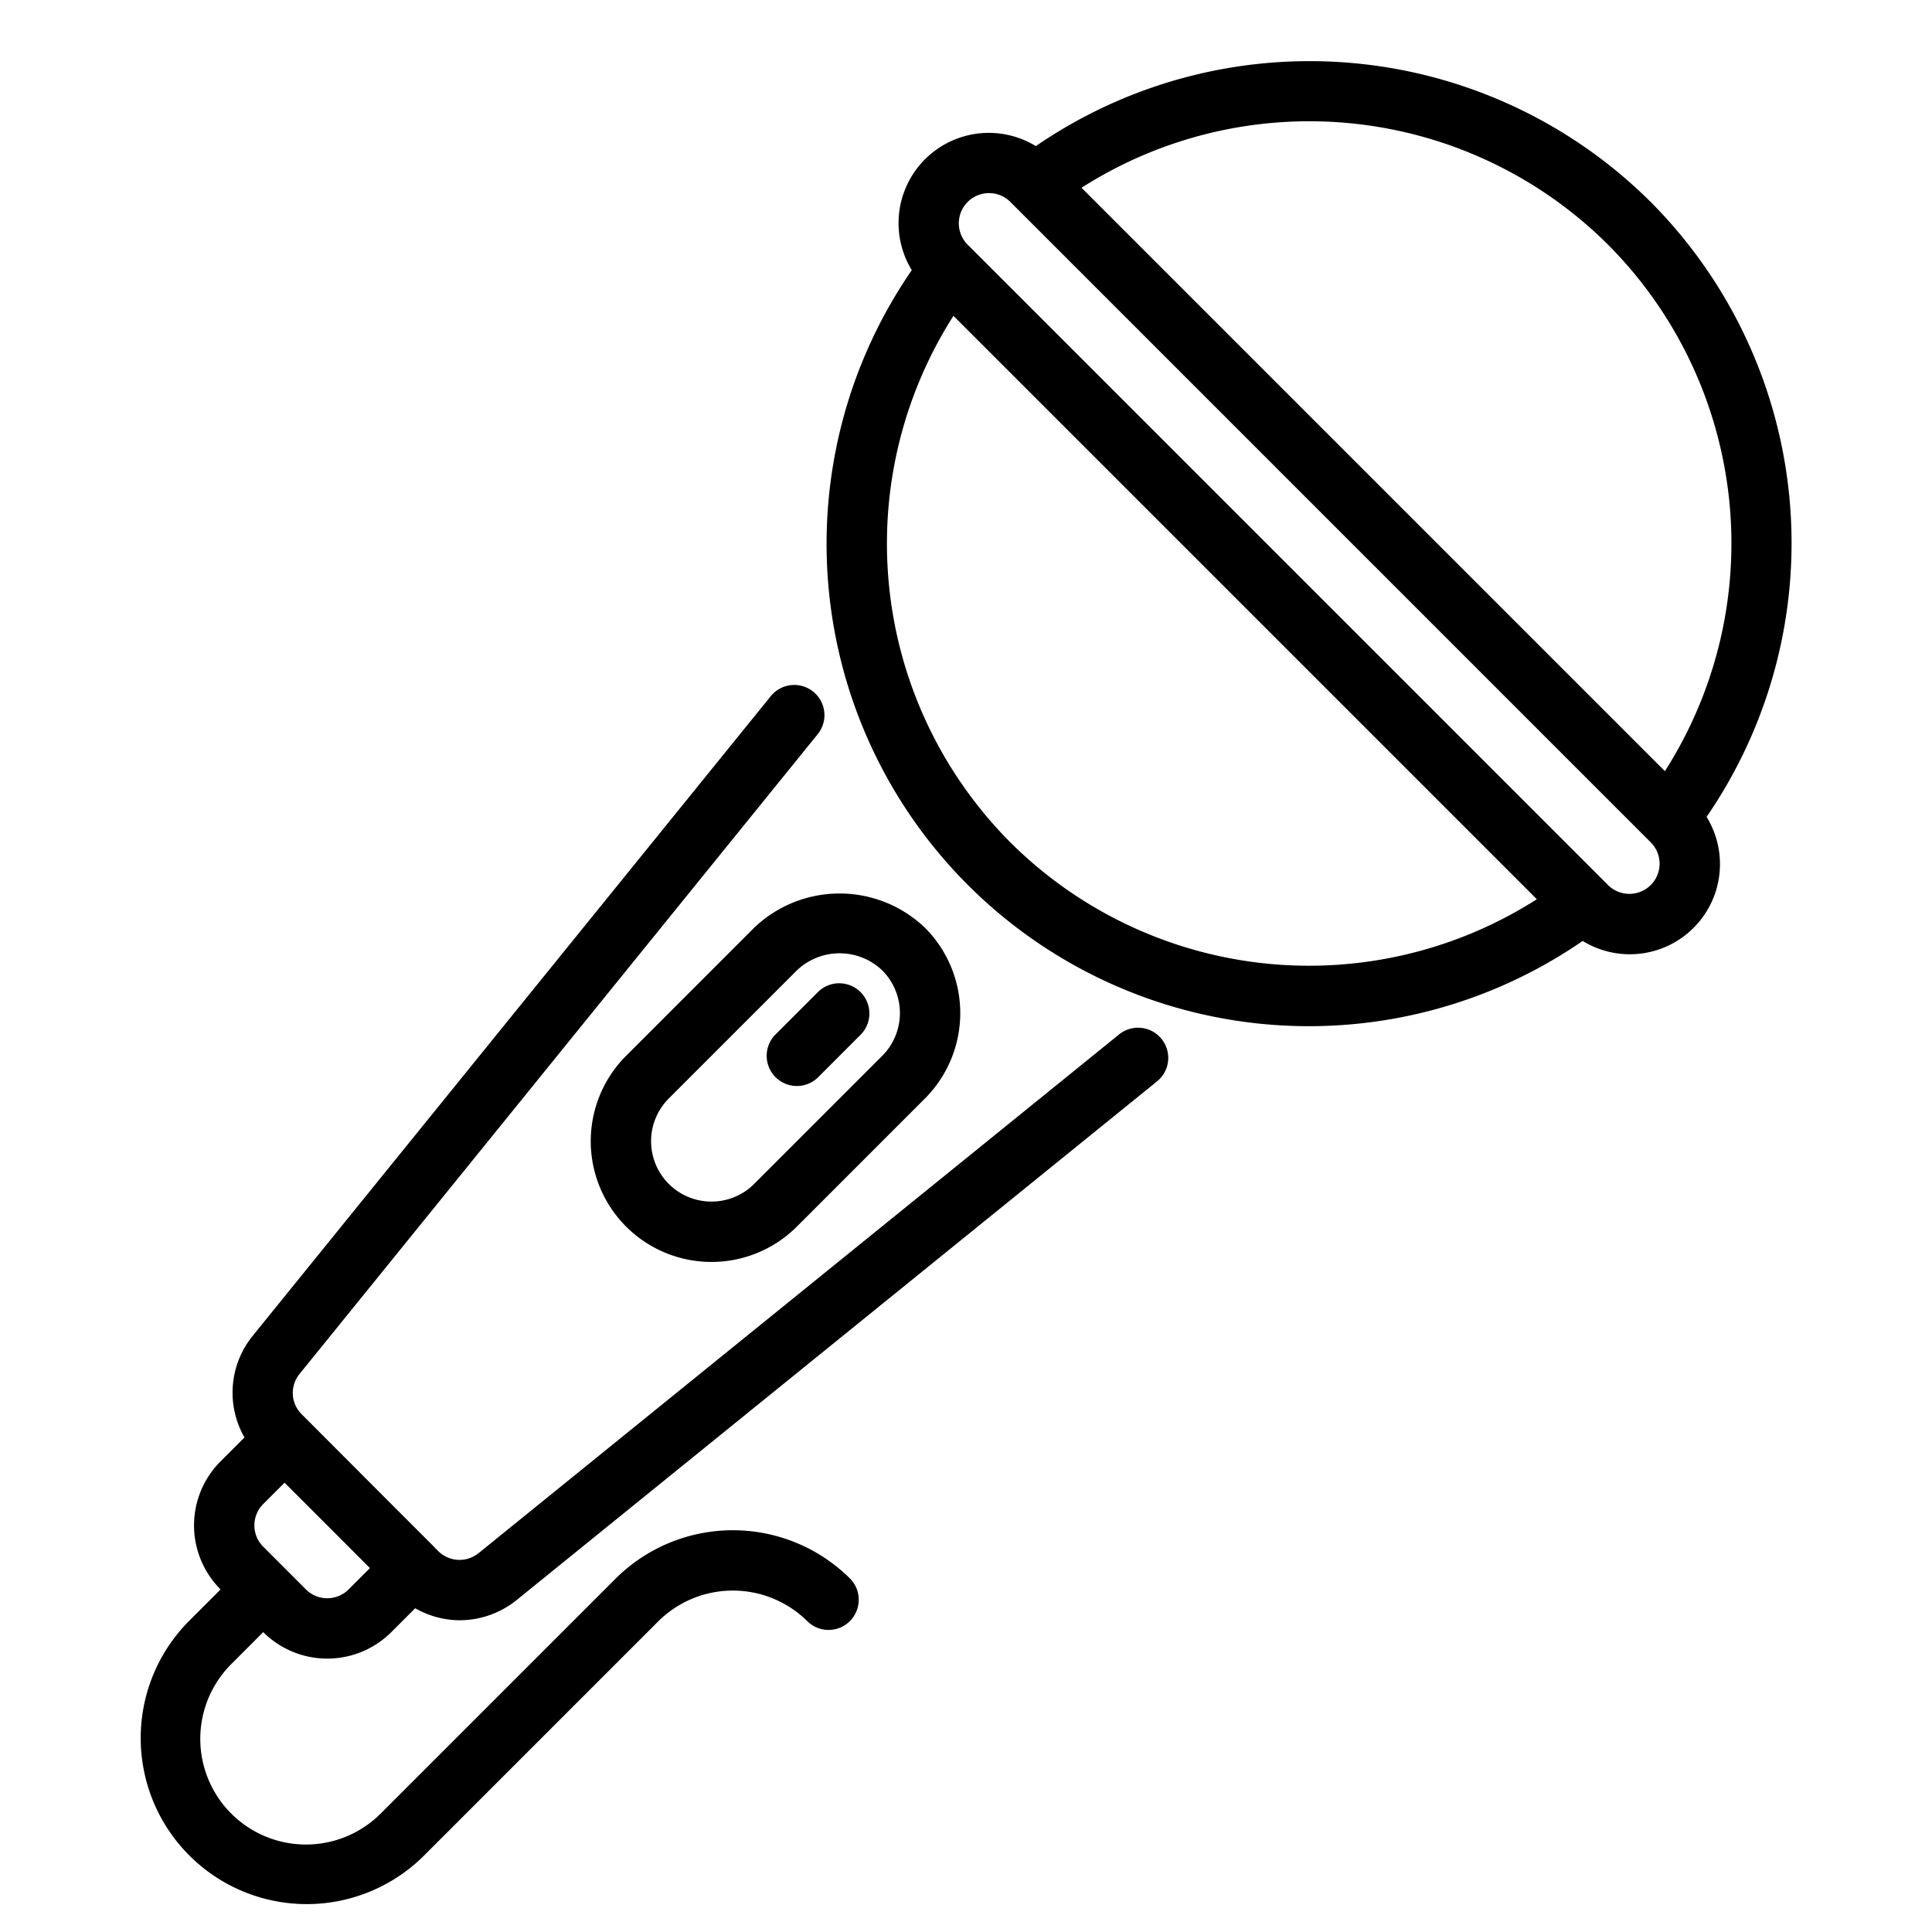 <?xml version="1.0" encoding="UTF-8" standalone="no"?><!-- icon666.com - MILLIONS OF FREE VECTOR ICONS --><svg width="1024" height="1024" id="Layer_1" viewBox="0 0 64 64" xmlns="http://www.w3.org/2000/svg" data-name="Layer 1"><g><path d="m54.682 6.691a16.017 16.017 0 0 0 -20.369-1.851 2.989 2.989 0 0 0 -4.109 4.109 15.977 15.977 0 0 0 22.224 22.221 2.986 2.986 0 0 0 4.105-4.11 16.017 16.017 0 0 0 -1.851-20.369zm-1.414 1.414a14.022 14.022 0 0 1 1.884 17.441l-19.325-19.326a14.022 14.022 0 0 1 17.441 1.885zm-19.799 19.799a14.022 14.022 0 0 1 -1.885-17.441l19.326 19.325a14.023 14.023 0 0 1 -17.441-1.884zm21.213 1.414a1.001 1.001 0 0 1 -1.414 0l-21.213-21.213a1 1 0 0 1 1.415-1.415l21.213 21.214a.999.999 0 0 1 0 1.414z"/><path d="m37.051 34.283-21.196 17.166a1.002 1.002 0 0 1 -1.337-.066l-.135-.136-.006-.009-1.526-1.526-2.858-2.864a.994.994 0 0 1 -.075-1.328l17.17-21.2a1 1 0 0 0 -1.555-1.259l-17.173 21.204a2.986 2.986 0 0 0 -.261 3.352l-.792.792a2.999 2.999 0 0 0 0 4.243l-1.061 1.061a5.5 5.5 0 0 0 7.778 7.778l7.778-7.778a3.505 3.505 0 0 1 4.95 0 1 1 0 0 0 1.414-1.414 5.507 5.507 0 0 0 -7.778 0l-7.778 7.778a3.5 3.5 0 0 1 -4.95-4.95l1.06-1.061v.001a3.005 3.005 0 0 0 4.243-.001l.791-.791a2.983 2.983 0 0 0 1.465.398 3.017 3.017 0 0 0 1.891-.666l21.199-17.17a1 1 0 1 0 -1.258-1.554zm-26.917 18.369-1.414-1.415a.999.999 0 0 1 0-1.414l.707-.707 1.729 1.729 1.098 1.1-.706.706a1.001 1.001 0 0 1 -1.415 0z"/><path d="m20.741 34.975a4 4 0 0 0 5.657 5.657l4.242-4.243a4.005 4.005 0 0 0 0-5.657 4.095 4.095 0 0 0 -5.657 0zm8.485-2.829a2.003 2.003 0 0 1 0 2.829l-4.243 4.243a2 2 0 1 1 -2.829-2.829l4.243-4.243a2.048 2.048 0 0 1 2.829 0z"/><path d="m26.398 35.975a.996.996 0 0 0 .707-.293l1.414-1.415a1 1 0 0 0 -1.414-1.414l-1.415 1.415a1 1 0 0 0 .707 1.707z"/></g></svg>